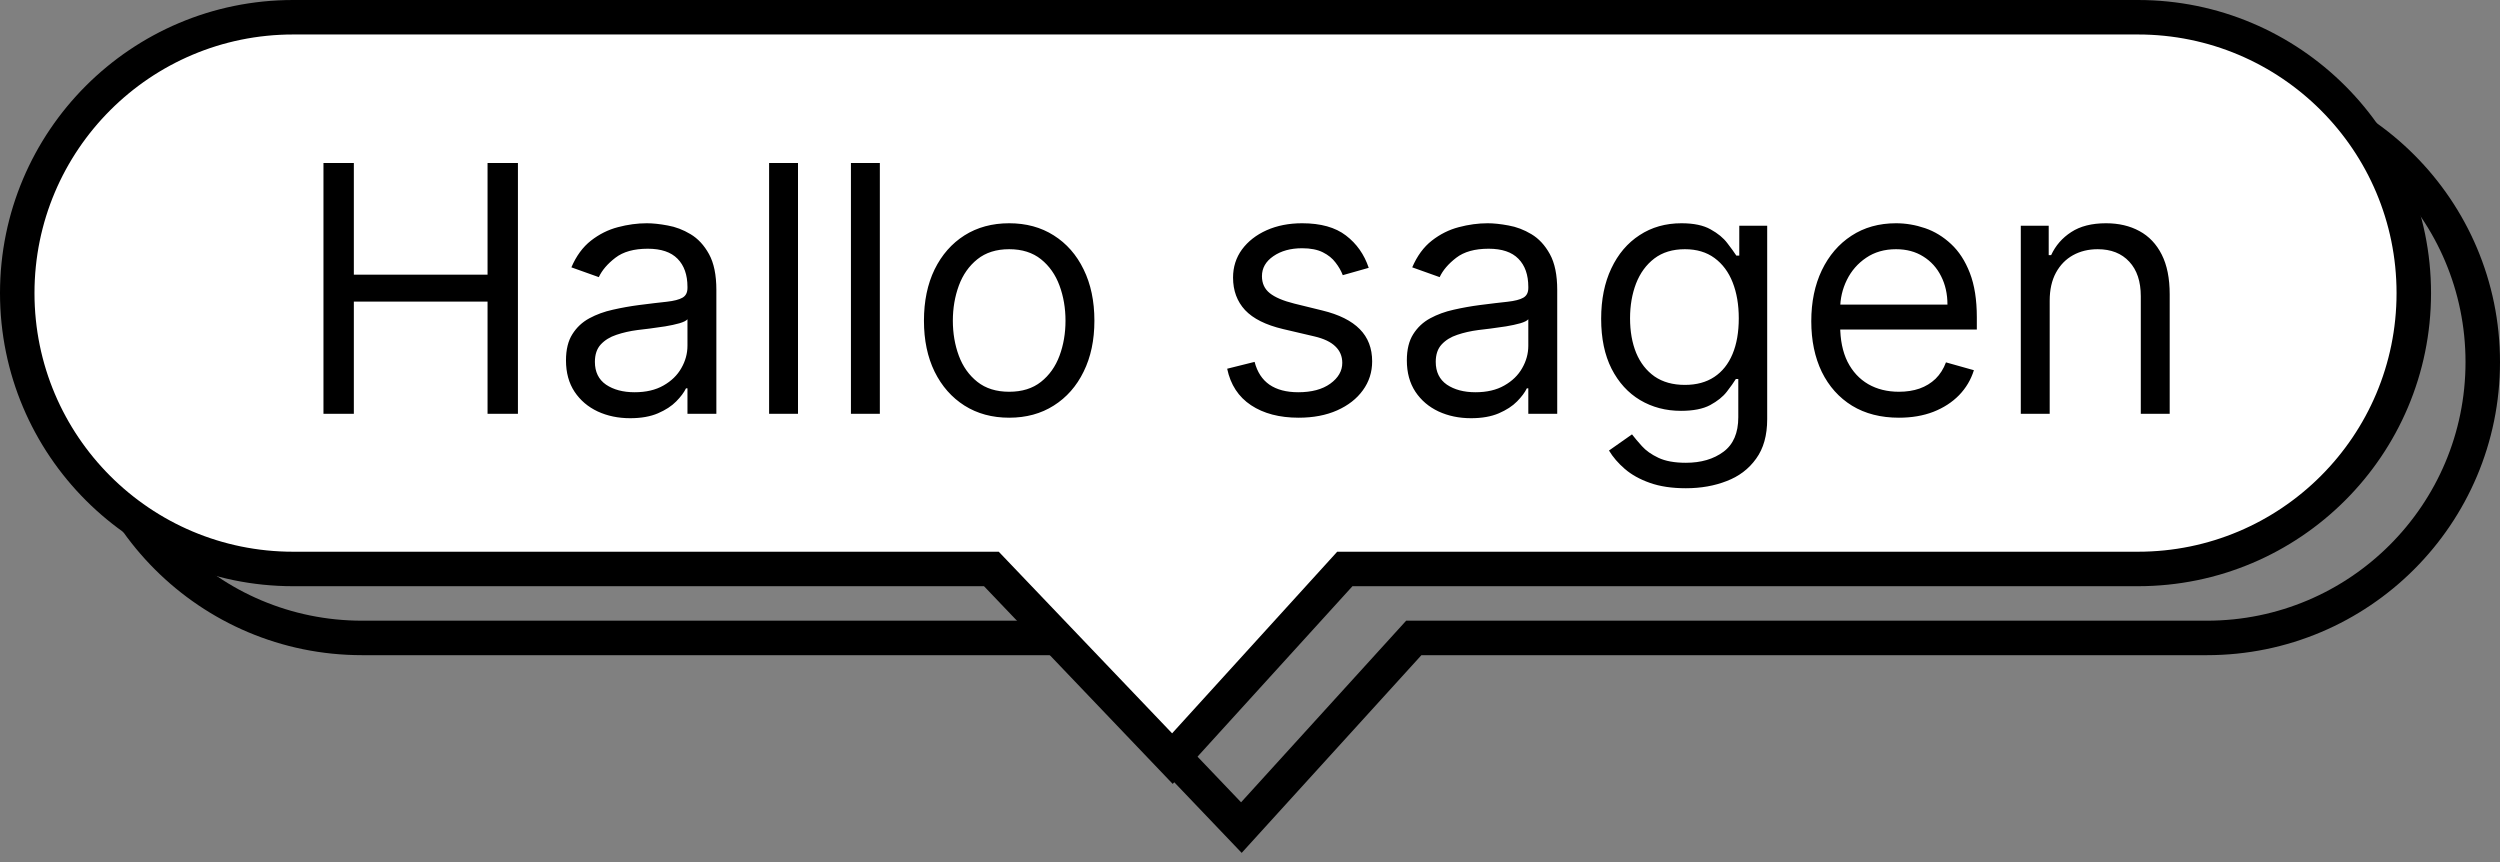 <?xml version="1.0" encoding="UTF-8"?>
<svg xmlns="http://www.w3.org/2000/svg" width="145" height="50" viewBox="0 0 145 50" fill="none">
  <rect x="0" y="0" width="145" height="50" fill="#808080" stroke="none"/>
  <path d="M5 21C5 12.163 12.163 5 21 5H128C136.837 5 144 12.163 144 21C144 29.837 136.837 37 128 37H82L72 48L61.5 37H21C12.163 37 5 29.837 5 21Z" stroke="black" stroke-width="2"></path>
  <path d="M1 17C1 8.163 8.163 1 17 1H124C132.837 1 140 8.163 140 17C140 25.837 132.837 33 124 33H78L68 44L57.5 33H17C8.163 33 1 25.837 1 17Z" fill="white" stroke="black" stroke-width="2"></path>
  <path d="M18.761 24V9.455H20.523V15.932H28.278V9.455H30.04V24H28.278V17.494H20.523V24H18.761ZM36.549 24.256C35.858 24.256 35.23 24.125 34.667 23.865C34.103 23.6 33.656 23.219 33.325 22.722C32.993 22.22 32.827 21.614 32.827 20.903C32.827 20.278 32.95 19.772 33.197 19.384C33.443 18.991 33.772 18.683 34.184 18.46C34.596 18.238 35.05 18.072 35.548 17.963C36.05 17.849 36.554 17.759 37.06 17.693C37.723 17.608 38.261 17.544 38.673 17.501C39.089 17.454 39.392 17.376 39.582 17.267C39.776 17.158 39.873 16.969 39.873 16.699V16.642C39.873 15.941 39.681 15.397 39.298 15.008C38.919 14.62 38.343 14.426 37.572 14.426C36.772 14.426 36.144 14.601 35.69 14.952C35.235 15.302 34.916 15.676 34.731 16.074L33.14 15.506C33.424 14.843 33.803 14.327 34.276 13.957C34.755 13.583 35.275 13.323 35.839 13.176C36.407 13.025 36.966 12.949 37.515 12.949C37.865 12.949 38.268 12.992 38.722 13.077C39.182 13.157 39.624 13.325 40.05 13.581C40.481 13.837 40.839 14.223 41.123 14.739C41.407 15.255 41.549 15.946 41.549 16.812V24H39.873V22.523H39.788C39.674 22.759 39.485 23.013 39.219 23.283C38.954 23.553 38.602 23.782 38.161 23.972C37.721 24.161 37.184 24.256 36.549 24.256ZM36.805 22.75C37.468 22.75 38.026 22.62 38.481 22.359C38.94 22.099 39.286 21.763 39.518 21.351C39.755 20.939 39.873 20.506 39.873 20.051V18.517C39.802 18.602 39.646 18.68 39.404 18.751C39.167 18.818 38.893 18.877 38.58 18.929C38.273 18.976 37.972 19.019 37.678 19.057C37.389 19.09 37.155 19.118 36.975 19.142C36.539 19.199 36.132 19.291 35.754 19.419C35.38 19.542 35.077 19.729 34.844 19.98C34.617 20.226 34.504 20.562 34.504 20.989C34.504 21.571 34.719 22.011 35.15 22.31C35.586 22.603 36.137 22.75 36.805 22.75ZM46.284 9.455V24H44.608V9.455H46.284ZM51.031 9.455V24H49.354V9.455H51.031ZM58.532 24.227C57.547 24.227 56.683 23.993 55.94 23.524C55.201 23.055 54.624 22.4 54.207 21.557C53.795 20.714 53.589 19.729 53.589 18.602C53.589 17.466 53.795 16.474 54.207 15.626C54.624 14.779 55.201 14.121 55.94 13.652C56.683 13.183 57.547 12.949 58.532 12.949C59.517 12.949 60.379 13.183 61.117 13.652C61.861 14.121 62.439 14.779 62.85 15.626C63.267 16.474 63.475 17.466 63.475 18.602C63.475 19.729 63.267 20.714 62.85 21.557C62.439 22.4 61.861 23.055 61.117 23.524C60.379 23.993 59.517 24.227 58.532 24.227ZM58.532 22.722C59.28 22.722 59.896 22.53 60.379 22.146C60.862 21.763 61.219 21.259 61.451 20.634C61.683 20.009 61.799 19.331 61.799 18.602C61.799 17.873 61.683 17.194 61.451 16.564C61.219 15.934 60.862 15.425 60.379 15.037C59.896 14.649 59.28 14.454 58.532 14.454C57.784 14.454 57.169 14.649 56.686 15.037C56.203 15.425 55.845 15.934 55.613 16.564C55.381 17.194 55.265 17.873 55.265 18.602C55.265 19.331 55.381 20.009 55.613 20.634C55.845 21.259 56.203 21.763 56.686 22.146C57.169 22.53 57.784 22.722 58.532 22.722ZM79.386 15.534L77.881 15.96C77.786 15.709 77.646 15.465 77.462 15.229C77.282 14.987 77.035 14.788 76.723 14.632C76.41 14.476 76.01 14.398 75.523 14.398C74.855 14.398 74.299 14.552 73.854 14.859C73.413 15.162 73.193 15.548 73.193 16.017C73.193 16.434 73.345 16.763 73.648 17.004C73.951 17.246 74.424 17.447 75.068 17.608L76.688 18.006C77.663 18.242 78.39 18.605 78.868 19.092C79.346 19.575 79.585 20.198 79.585 20.96C79.585 21.585 79.405 22.144 79.046 22.636C78.69 23.129 78.193 23.517 77.554 23.801C76.915 24.085 76.171 24.227 75.324 24.227C74.211 24.227 73.29 23.986 72.561 23.503C71.832 23.02 71.37 22.314 71.176 21.386L72.767 20.989C72.919 21.576 73.205 22.016 73.626 22.31C74.053 22.603 74.609 22.75 75.296 22.75C76.077 22.75 76.697 22.584 77.156 22.253C77.62 21.917 77.852 21.514 77.852 21.046C77.852 20.667 77.72 20.349 77.454 20.094C77.189 19.833 76.782 19.639 76.233 19.511L74.415 19.085C73.416 18.849 72.682 18.482 72.213 17.984C71.749 17.483 71.517 16.855 71.517 16.102C71.517 15.487 71.69 14.942 72.035 14.469C72.386 13.995 72.862 13.624 73.463 13.354C74.069 13.084 74.756 12.949 75.523 12.949C76.602 12.949 77.45 13.186 78.065 13.659C78.686 14.133 79.126 14.758 79.386 15.534ZM85.319 24.256C84.627 24.256 84 24.125 83.436 23.865C82.873 23.6 82.425 23.219 82.094 22.722C81.763 22.22 81.597 21.614 81.597 20.903C81.597 20.278 81.72 19.772 81.966 19.384C82.213 18.991 82.541 18.683 82.954 18.46C83.365 18.238 83.82 18.072 84.317 17.963C84.819 17.849 85.323 17.759 85.83 17.693C86.493 17.608 87.03 17.544 87.442 17.501C87.859 17.454 88.162 17.376 88.351 17.267C88.545 17.158 88.642 16.969 88.642 16.699V16.642C88.642 15.941 88.451 15.397 88.067 15.008C87.688 14.62 87.113 14.426 86.341 14.426C85.541 14.426 84.914 14.601 84.459 14.952C84.005 15.302 83.685 15.676 83.5 16.074L81.909 15.506C82.194 14.843 82.572 14.327 83.046 13.957C83.524 13.583 84.045 13.323 84.608 13.176C85.177 13.025 85.735 12.949 86.284 12.949C86.635 12.949 87.037 12.992 87.492 13.077C87.951 13.157 88.394 13.325 88.82 13.581C89.251 13.837 89.608 14.223 89.892 14.739C90.177 15.255 90.319 15.946 90.319 16.812V24H88.642V22.523H88.557C88.444 22.759 88.254 23.013 87.989 23.283C87.724 23.553 87.371 23.782 86.931 23.972C86.49 24.161 85.953 24.256 85.319 24.256ZM85.574 22.75C86.237 22.75 86.796 22.62 87.25 22.359C87.71 22.099 88.055 21.763 88.287 21.351C88.524 20.939 88.642 20.506 88.642 20.051V18.517C88.571 18.602 88.415 18.68 88.174 18.751C87.937 18.818 87.662 18.877 87.35 18.929C87.042 18.976 86.741 19.019 86.448 19.057C86.159 19.09 85.925 19.118 85.745 19.142C85.309 19.199 84.902 19.291 84.523 19.419C84.149 19.542 83.846 19.729 83.614 19.98C83.387 20.226 83.273 20.562 83.273 20.989C83.273 21.571 83.489 22.011 83.919 22.31C84.355 22.603 84.907 22.75 85.574 22.75ZM97.781 28.318C96.972 28.318 96.276 28.214 95.693 28.006C95.111 27.802 94.626 27.532 94.237 27.196C93.854 26.865 93.548 26.509 93.321 26.131L94.656 25.193C94.808 25.392 94.999 25.619 95.231 25.875C95.463 26.135 95.781 26.36 96.183 26.55C96.59 26.744 97.123 26.841 97.781 26.841C98.662 26.841 99.389 26.628 99.962 26.202C100.535 25.776 100.821 25.108 100.821 24.199V21.983H100.679C100.556 22.182 100.381 22.428 100.153 22.722C99.931 23.01 99.609 23.268 99.188 23.496C98.771 23.718 98.207 23.829 97.497 23.829C96.617 23.829 95.826 23.621 95.125 23.204C94.429 22.788 93.877 22.182 93.47 21.386C93.068 20.591 92.867 19.625 92.867 18.489C92.867 17.371 93.063 16.398 93.456 15.57C93.849 14.736 94.396 14.092 95.097 13.638C95.797 13.178 96.607 12.949 97.526 12.949C98.236 12.949 98.799 13.067 99.216 13.304C99.637 13.536 99.959 13.801 100.182 14.099C100.409 14.393 100.584 14.634 100.707 14.824H100.878V13.091H102.497V24.312C102.497 25.25 102.284 26.012 101.858 26.599C101.437 27.191 100.868 27.625 100.153 27.899C99.443 28.178 98.653 28.318 97.781 28.318ZM97.724 22.324C98.397 22.324 98.965 22.17 99.429 21.862C99.893 21.555 100.246 21.112 100.487 20.534C100.729 19.956 100.849 19.265 100.849 18.46C100.849 17.674 100.731 16.981 100.494 16.379C100.258 15.778 99.907 15.307 99.443 14.966C98.979 14.625 98.406 14.454 97.724 14.454C97.014 14.454 96.422 14.634 95.949 14.994C95.48 15.354 95.127 15.837 94.891 16.443C94.659 17.049 94.543 17.722 94.543 18.46C94.543 19.218 94.661 19.888 94.898 20.47C95.139 21.048 95.494 21.502 95.963 21.834C96.437 22.16 97.024 22.324 97.724 22.324ZM110.139 24.227C109.088 24.227 108.181 23.995 107.419 23.531C106.661 23.062 106.077 22.409 105.665 21.571C105.258 20.728 105.054 19.748 105.054 18.631C105.054 17.513 105.258 16.528 105.665 15.676C106.077 14.819 106.65 14.152 107.384 13.673C108.122 13.19 108.984 12.949 109.969 12.949C110.537 12.949 111.098 13.044 111.652 13.233C112.206 13.422 112.71 13.73 113.165 14.156C113.619 14.578 113.982 15.136 114.251 15.832C114.521 16.528 114.656 17.385 114.656 18.403V19.114H106.247V17.665H112.952C112.952 17.049 112.829 16.5 112.582 16.017C112.341 15.534 111.995 15.153 111.545 14.874C111.1 14.594 110.575 14.454 109.969 14.454C109.301 14.454 108.723 14.62 108.236 14.952C107.753 15.278 107.381 15.704 107.121 16.23C106.86 16.756 106.73 17.319 106.73 17.921V18.886C106.73 19.71 106.872 20.409 107.156 20.982C107.445 21.55 107.845 21.983 108.357 22.281C108.868 22.575 109.462 22.722 110.139 22.722C110.58 22.722 110.977 22.66 111.332 22.537C111.692 22.409 112.002 22.22 112.263 21.969C112.523 21.713 112.724 21.396 112.866 21.017L114.486 21.472C114.315 22.021 114.029 22.504 113.626 22.921C113.224 23.332 112.727 23.654 112.135 23.886C111.543 24.114 110.878 24.227 110.139 24.227ZM118.882 17.438V24H117.206V13.091H118.825V14.796H118.967C119.223 14.242 119.611 13.796 120.132 13.46C120.653 13.119 121.325 12.949 122.149 12.949C122.888 12.949 123.534 13.1 124.088 13.403C124.642 13.702 125.073 14.156 125.381 14.767C125.688 15.373 125.842 16.14 125.842 17.068V24H124.166V17.182C124.166 16.325 123.944 15.657 123.499 15.179C123.054 14.696 122.443 14.454 121.666 14.454C121.131 14.454 120.653 14.57 120.232 14.803C119.815 15.035 119.486 15.373 119.244 15.818C119.003 16.263 118.882 16.803 118.882 17.438Z" fill="black"></path>
</svg>
